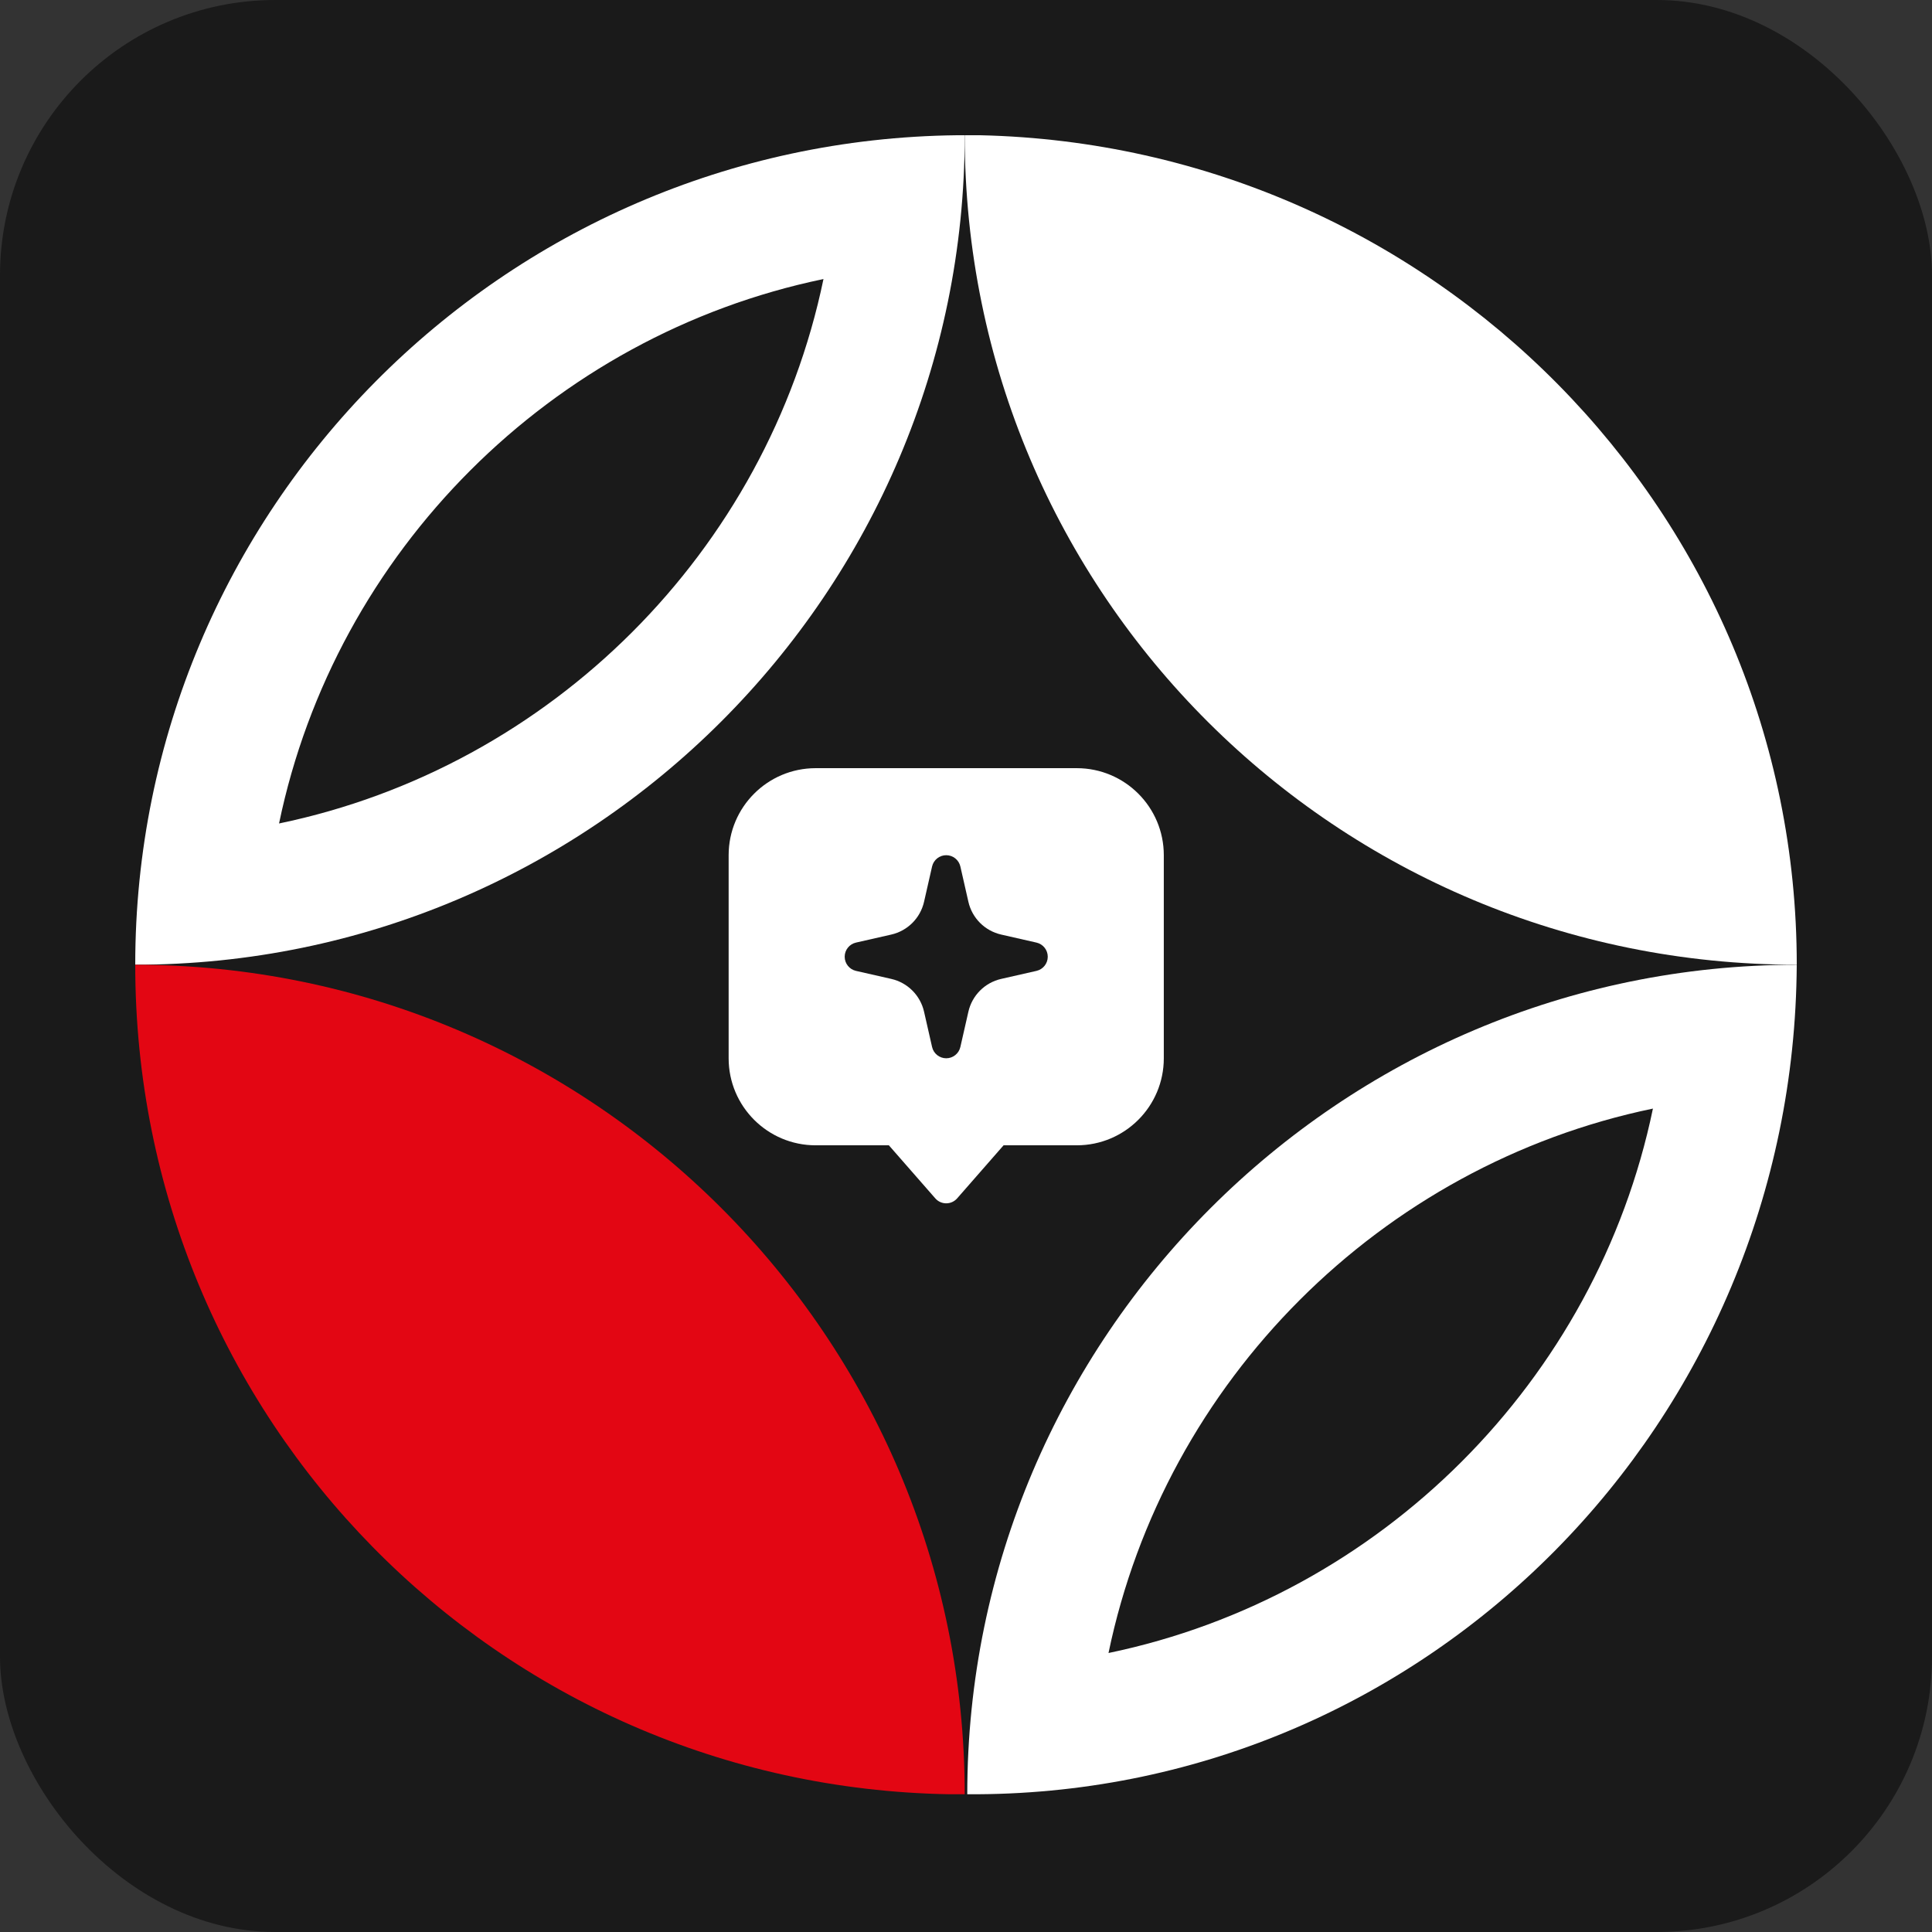<svg xmlns="http://www.w3.org/2000/svg" viewBox="0 0 400 400" fill="none"><rect x="0" y="0" width="400" height="400" fill="#333333" stroke="none"/> <g clip-path="url(#clip0_829_52)"> <circle cx="200" cy="200" r="200" fill="#1A1A1A"/> <rect width="400" height="400" rx="57" fill="#1A1A1A"/> <g clip-path="url(#clip1_829_52)"> <path d="M170.492 57.774C158.794 114.133 114.133 158.794 57.774 170.492C69.471 114.133 114.133 69.471 170.492 57.774ZM198.139 28C104.031 29.063 28 105.626 28 199.734C122.64 199.734 199.734 122.64 199.734 28C199.202 28 198.671 28 198.139 28Z" fill="white"/> <path d="M342.222 229.52C330.525 285.879 285.864 330.541 229.505 342.238C241.202 285.879 285.864 241.218 342.222 229.52ZM371.997 199.746C277.357 199.746 200.262 276.84 200.262 371.48C200.794 371.48 201.326 371.48 202.389 371.48C295.966 370.949 371.465 294.386 371.997 199.746Z" fill="white"/> <path d="M372 199.734C276.828 199.734 199.734 123.172 199.734 28C200.266 28 200.797 28 201.329 28C201.861 28 202.392 28 202.924 28C296.501 30.127 372 106.158 372 199.734Z" fill="white"/> <path d="M28 199.746C122.64 199.746 199.734 276.84 199.734 371.48C199.202 371.48 198.671 371.48 198.139 371.48C197.607 371.48 197.076 371.48 196.544 371.48C102.968 369.885 28 293.854 28 199.746Z" fill="#E30613"/> <path fill-rule="evenodd" clip-rule="evenodd" d="M150.857 177.06C150.857 167.108 158.925 159.041 168.876 159.041H222.933C232.885 159.041 240.953 167.108 240.953 177.06V219.105C240.953 229.056 232.885 237.124 222.933 237.124H207.779L198.165 248.111C197.595 248.762 196.771 249.136 195.905 249.136C195.039 249.136 194.215 248.762 193.645 248.111L184.031 237.124H168.876C158.925 237.124 150.857 229.056 150.857 219.105V177.06ZM195.905 177.06C197.307 177.06 198.522 178.03 198.833 179.397L200.495 186.705C201.263 190.085 203.903 192.724 207.283 193.492L214.59 195.154C215.957 195.465 216.927 196.68 216.927 198.082C216.927 199.484 215.957 200.7 214.59 201.011L207.283 202.672C203.903 203.441 201.263 206.08 200.495 209.46L198.833 216.767C198.522 218.134 197.307 219.105 195.905 219.105C194.503 219.105 193.287 218.134 192.977 216.767L191.315 209.46C190.546 206.08 187.907 203.441 184.527 202.672L177.22 201.011C175.853 200.7 174.883 199.484 174.883 198.082C174.883 196.68 175.853 195.465 177.22 195.154L184.527 193.492C187.907 192.724 190.546 190.085 191.315 186.705L192.977 179.397C193.287 178.03 194.503 177.06 195.905 177.06Z" fill="white"/> </g> </g> <defs> <clipPath id="clip0_829_52"> <rect width="400" height="400" fill="white"/> </clipPath> <clipPath id="clip1_829_52"> <rect width="344" height="344" fill="white" transform="translate(28 28)"/> </clipPath> </defs> </svg>